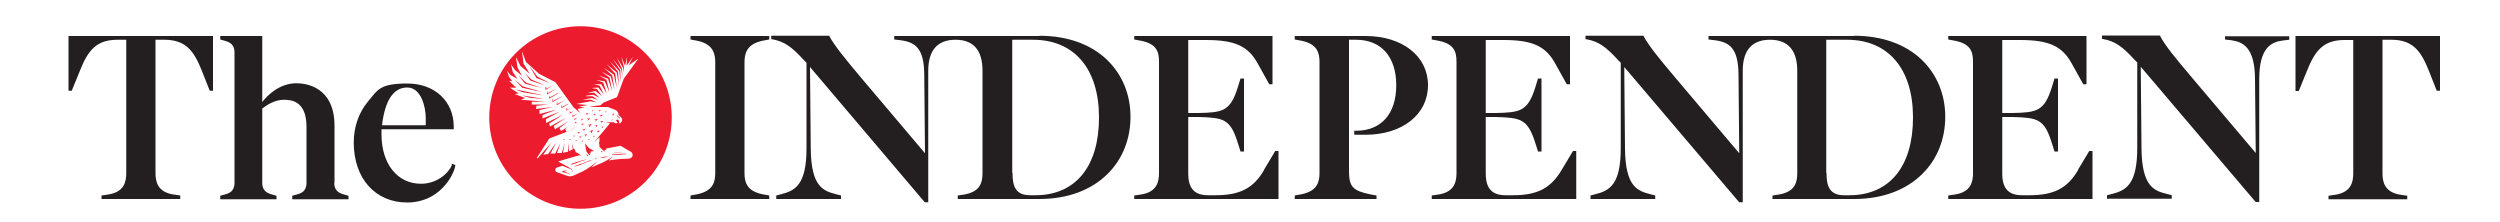 <?xml version="1.0" encoding="UTF-8"?> <svg xmlns="http://www.w3.org/2000/svg" xmlns:xlink="http://www.w3.org/1999/xlink" id="svg5977" viewBox="0 0 1000 88.9"><defs><style> .cls-1 { fill: none; } .cls-2 { fill: #231f20; } .cls-3 { clip-path: url(#clippath-1); } .cls-4 { fill: #ec1b2e; } </style><clipPath id="clippath-1"><polygon class="cls-1" points="0 112.3 1005 112.3 1005 0 0 0 0 112.3 0 112.3"></polygon></clipPath></defs><g id="layer1"><g id="g5861-2" data-name="g5861"><g class="cls-3"><g id="g5863"><g id="g5869"><path id="path5881" class="cls-4" d="M232.5,49.7h.5c0,.1-.2.6-.2.6h0s.8-.9.8-.9h0c0,0-1.2.2-1.2.2h0q0,0,0,0ZM232.6,48.2h0s.7-.7.7-.7h0c0,0-1,.1-1,.1h0c0,0,.4.2.4.2l-.2.4h0ZM230.2,54.3h-.9c0,0,.3.2.3.2l-.2.3h0c0,0,.7-.5.7-.5h0ZM232,52.9h-1s0,.1,0,.1l.4.2-.2.4h0s.8-.6.8-.6h0q0,0,0,0ZM232.9,51.9h.6c0,0-.1.6-.1.6h0s.8-1,.8-1h0c0,0-1.3.3-1.3.3h0q0,0,0,0ZM230.1,56.1h0c0,0,.3.2.3.2l-.2.3h0c0,0,.7-.5.7-.5h0c0,0-.8,0-.8,0h0ZM235.3,56.2l.6-.6h0c0,0-.8,0-.8,0h0c0,0,.4.2.4.2v.3c-.1,0,0,0,0,0h0ZM235.7,50.9l1-1.3h0c0,0-1.6.4-1.6.4h0c0,0,.7.2.7.2l-.2.7h0s0,0,0,0ZM232.7,54.6h-1.1c0,0,.4.3.4.3l-.2.4h0c0,0,.8-.6.8-.6h0q0,0,0,0ZM234.6,47.5l.7.2-.3.7h0s1.1-1.1,1.1-1.1h0c0,0-1.6.2-1.6.2h0q0,0,0,0ZM234.1,54.7l.8-1h0c0,0-1.3.2-1.3.2h0c0,0,.6.2.6.2l-.2.6h0ZM236.8,44.6h0c0,0,.7-.5.7-.5h0c0,0-.8,0-.8,0h0c0,0,.3.2.3.2l-.2.3h0ZM234.5,46h0c0,0,1-.7,1-.7h0c0,0-1.3,0-1.3,0h0c0,0,.5.3.5.3l-.3.5ZM238.8,52.5h0c0,0,.4.2.4.2v.4c-.1,0,0,0,0,0l.7-.8h0c0,0-1,0-1,0h0ZM241.9,45.1h0c0,0,.7-.5.7-.5h0c0,0-.8,0-.8,0h0c0,0,.3.2.3.2l-.2.3ZM233.5,56.3h-.9c0,0,.3.2.3.2l-.2.3h0s.7-.5.7-.5h0ZM239.6,44.7h0s.8-.6.8-.6h0c0,0-1,0-1,0h0c0,0,.4.3.4.3l-.2.4h0ZM237.9,50.3h.6c0,.1-.2.7-.2.7h0s.8-1,.8-1h0c0,0-1.3.2-1.3.2h0q0,0,0,0ZM238.8,42.8h4.3s1.3.5,3.1,1.2c.8.3,1.2,1.1,1.2,1.9,0,0,.7.7,1.1,1.1.5.5.5,1.3.1,1.8-.4.5-.9.6-1.1.6h0c.3-.4.2-.8,0-1.2-.3-.4-.5-.4-.8-.3-.1,0-.3.2-.3.2l.7,1.1h0c-.5.2-1.3.1-1.6-.3h-3.3c0,0,1.8.4,1.8.4h0c0,.1-6.3,7.5-6.3,7.5h0c0,0,2.1-1.9,2.1-1.9v1.7l-.2.5.2,1.2v.5c0,0,1.9,1.7,1.9,1.7h0s0,0,0,0c0,0,0,0,0,0,0,0,0,0,0,0,0,0,0,0,.1,0,0,0,0,0,.1,0,0,0,0,0,.1.1,0,0,0,0,.1.1,0,0,0,0,0,.1,0,0,0,0,0,.1,0,0,0,0,0,.1,0,0,0,0,0,.1s0,0,0,.1c0,0,0,0,0,0,0,0,0,0,0,0h0s0,0,0,0c0,0,0,0,0,0s0,0,0-.1h0c0-.1,0-.1,0-.2,0,0,0-.1,0-.2,0,0,0-.1,0-.2,0,0,0-.1-.1-.2,0,0,0,0-.1-.1,0,0-.1,0-.2-.1,0,0-.1,0-.2,0,0,0,0,0,0,0,.2,0,.5-.1.7-.2h0s0,0,0,0c0,0,0,0,.1,0,0,0,0,0,.1,0s0,0,.1,0c0,0,0,0,.1.1,0,0,0,0,0,.1,0,0,0,0,0,.1,0,0,0,0,0,.1,0,0,0,0,0,.1s0,0,0,.1,0,0,0,.1c0,0,0,0,0,0,0,0,0,0,0,0h0s0,0,0,0c0,0,0,0,0,0s0,0,0-.1h0c0-.1,0-.1,0-.2,0,0,0-.1,0-.2,0,0,0-.1,0-.2,0,0,0-.1-.1-.2,0,0,0-.1-.1-.1,0,0-.1,0-.2-.1,0,0-.1,0-.1,0,3.4-.7,6.1-1.2,6.1-1.2,3.5,2.1,3.3,1.9,4,2.3,1.3.7,1.3,2.9-1.2,2.9s-5.4.3-7.5.7l1.9-1.7h0c0,0-1.9,1.3-4.1,2.4h0c-1.2.5-3,1.3-4.8,2.1l2.7-2.6h0c0,0-3.5,2.8-6,4.1-1.5.7-2.8,1.3-3.5,1.6-1,.5-1.8.6-2.9.2-1.8-.6-2.5-.9-4-1.4-.9-.3-.9-1.6,0-1.9.4-.1,1.5-.5,2.2-.7.3.1.6.3.9.4.5.2,1,.4,1.5.6.2.1.5.2.7.3,0,0,.1,0,.2,0,0,0,0,0,0,0h0s0,0,0,0h0c.1,0,.2.1.2.2.1.1.2.3.3.4,0,.1,0,.3,0,.4,0,.1,0,.2,0,.3,0,0,0,0,0,0h.1s0,0,0,0c0,0,0-.2,0-.3,0-.1,0-.3,0-.5,0-.2-.2-.4-.3-.5s-.2-.2-.3-.2h0s0,0,0,0h0s0,0,0,0c0,0,0,0,0,0,0,0-.1,0-.1,0l-.6-.4c-.4-.3-.9-.5-1.4-.8-1.1-.6-2.1-1.2-2.9-1.6h0s3.7-1.2,8.4-2.5l.8.3h0s0,0,0,0l-.4-.4-1.2-.9-.6-.2-.4-1.1-.5-.3-.5-2.4h0s.2,2.6.2,2.6l-1.5.8v-3.4h0s-.4,3.6-.4,3.6l-2,.4.7-3.9h0s-1.2,4-1.2,4h-1.9c0,.1,1.4-4,1.4-4h0s-2.1,4.2-2.1,4.2h-1.9c0,.1,2.2-4.3,2.2-4.3h0s-3.1,4.5-3.1,4.5l-2,.3,3.3-4.9h0c0,0-5.6,6.4-5.6,6.4l-.3-.2,5-7.8,7.6-2.9s.5-.2.8-.3c.1,0,.3-.1.5-.2,0,0,.2,0,.2-.1,0,0,.1,0,.2-.1.1-.1.3-.2.4-.3h0c0-.1,0-.2,0-.2,0,0,.1-.1.2-.2,0,0,.1-.1.1-.2,0,0,0-.1.1-.2,0,0,0-.1,0-.2,0,0,0-.1,0-.2,0-.1,0-.2.1-.3,0-.1,0-.2,0-.3,0,0,0-.1,0-.2,0,0,0,0,0,0h0s0,0,0,0c0,0,0,.1,0,.2,0,0,0,.2,0,.3,0,.1,0,.2-.1.3,0,0,0,.1,0,.2,0,0,0,.1-.1.2,0,0,0,.1-.1.2,0,0,0,.1-.1.2,0,0-.1.1-.2.2h0c0,0,0,.2,0,.2-.1.1-.3.2-.4.3,0,0-.1,0-.2.1,0,0-.1,0-.2.1-.1,0-.3.1-.5.2-.3.1-.6.2-.8.3-.2,0-.4.2-.6.2l-.5-1,1-.9h0c0,0-2.7,1.6-2.7,1.6l-.6-1.2,3.6-2.7h0c0,0-5.4,3.2-5.4,3.2l-.5-1.3,5.1-3.4h0c0,0-6.6,3.6-6.6,3.6l-.3-1.2,5.6-3.6h0c0,0-6.8,3.4-6.8,3.4l-.2-1.5h0s5.7-3.1,5.7-3.1h0c0,0-7,2.8-7,2.8v-1.4s5.7-2.2,5.7-2.2h0c0,0-6.9,1.8-6.9,1.8v-1.6c0,0,5.3-1.2,5.3-1.2h0c0,0-6.7.8-6.7.8l.2-1.3,5-.5h0c0,0-6.9,0-6.9,0v-1.1c.1,0,5.6,0,5.6,0h0c0,0-9.9-.8-9.9-.8h0c0,0,1.6-.7,1.6-.7h0c0,0-4.1-1.6-4.1-1.6h0c0,0,1.6-.2,1.6-.2h0c0,0-3.5-2.3-3.5-2.3h0c0-.1,2.5,0,2.5,0h0c0,0-2.9-2.8-2.9-2.8h0c0,0,1.3.2,1.3.2h0c0,0-1.3-1.8-1.3-1.8l-.8-2.4h0s1.3,1.6,1.3,1.6l2.9,1.7h0c0,0-1.9-2.8-1.9-2.8l-.7-3.1h0s1.5,2.2,1.5,2.2l2.9,2.4h0c0,0-1.8-3.3-1.8-3.3l-.6-4h.1s1.7,3.4,1.7,3.4l3.7,3.1h0c0,0-2.5-4.1-2.5-4.1l-.6-4.9h0s1.6,4.3,1.6,4.3l5.2,4.7,6.6,3.4,7.2,10,2.8,2.4h0c0,0-1.2-1.7-1.2-1.7h0s0,0,0,0l2.9-.7h0c0,0-2.5-.2-2.5-.2h0c0,0,3.7-.7,3.7-.7h0c0,0-4.6-.4-4.6-.4h0c0,0,5.9-1.1,5.9-1.1l2.3.5h0c0,0-2.2-1.1-2.2-1.1h-3.6c0,0,0,0,0,0l3.9-.7,2.4.8h0c0,0-2.2-1.5-2.2-1.5h-2.6v-.2l2.9-.4,2.5,1.2h0c0,0-2.1-2-2.1-2h-2.3s0-.1,0-.1l2.8-.6,2.5,2h0c0,0-1.9-2.8-1.9-2.8l-2.1-.4h0c0,0,2.6-.2,2.6-.2l2.3,2.9h0s-1.7-3.6-1.7-3.6l-2.3-.7h0c0,0,2.9.1,2.9.1l2.2,3.7h0s-1.4-4.4-1.4-4.4l-2.8-1h0c0,0,3.4.5,3.4.5l1.9,4.5h0s-1.2-5.1-1.2-5.1l-3-1.7h0c0,0,3.6,1.3,3.6,1.3l1.7,5h0s-1.1-5.5-1.1-5.5l-3.3-2.4h0c0,0,3.8,2,3.8,2l1.5,5.3h0s-.9-5.7-.9-5.7l-3.4-3.1h0c0,0,4,2.7,4,2.7l1.2,5.4h0s-.6-5.8-.6-5.8l-3.4-3.7h0c0,0,4,3.3,4,3.3l.9,5.2h0l-.4-5.5-3.3-4.2h0c0,0,3.8,3.9,3.8,3.9l.6,4.5h0s-.2-4.8-.2-4.8l-3-4.6h0c0,0,3.4,4.3,3.4,4.3l.5,3.3h0s-.2-3.5-.2-3.5l-2.1-4.7h0s2.6,4.4,2.6,4.4l.2,1.8h0s.1-2.1.1-2.1l-1.1-4.4h0s1.5,3.7,1.5,3.7h0l.9-3.7h0s-.3,3.7-.3,3.7h0s2.6-3.6,2.6-3.6h0s-1.7,3.4-1.7,3.4h0c0,0,3.9-2.7,3.9-2.7h0c0,0-5.9,8.1-5.9,8.1,0,0-1.9,5.1-2.5,6.9-.1.3-.3.6-.7.7-.2,0-4.8,1.9-4.8,1.9l-1.3,1.1-4.2.5h0c0,.1,0,.1,0,.1ZM232.2,10.5c-20.2,0-36.5,16.3-36.5,36.5s16.3,36.5,36.5,36.5,36.5-16.3,36.5-36.5-16.3-36.5-36.5-36.5M237.6,47.9h.7c0,.1-.2.8-.2.8h0s1-1.1,1-1.1h0c0,0-1.5.2-1.5.2h0q0,0,0,0ZM240.5,50.9h.4c0,0-.1.4-.1.4h0s.6-.6.6-.6h0c0,0-.8,0-.8,0h0q0,0,0,0ZM234.9,62.4s0,0,.1,0,0,0,.1,0c0,0,0,0,.1,0,0,0,0,0,0,0,0,0,0,0,0,0,0,0,0,0,0,.1,0,0,0,0,0,.1s0,0,0,.1c0,0,0,0,0,.1,0,0,0,0,0,.1,0,0,0,0,0,0,0,0,0,0,0,0h0s0,0,0,0c0,0,0,0,0,0,0,0,0,0,0-.1h0c0-.1,0-.1,0-.2,0,0,0-.1,0-.2,0,0,0-.1,0-.2,0,0,0,0,0-.1h0c0-.1,0-.1-.1-.2,0,0-.1,0-.2-.1,0,0-.1,0-.2,0,0,0,0,0,0,0,0,0,0,0,0,0h0s0,0-.1,0,0,0,0,0c0,0,0,0,0,0h0c0,0,0,0,0,.1,0,0,0,0,0,0,0,0,0,0,0,0M238.2,63.7c0,0-.2,0-.3,0-.2,0-.4.1-.7.2-.2,0-.4.1-.7.2-.1,0-.2,0-.4.1h-.4c-.5.3-1,.5-1.6.7-.3.1-.7.3-1,.4-.2,0-.4.1-.6.2-.2,0-.3.1-.5.2,0,0-.2,0-.2,0-.2,0-.3.1-.5.2h-.1c-.3.2-.5.3-.7.3-.1,0-.2,0-.3.1-.2.1-.4.2-.4.2h0s0,.1,0,.1h0s.1,0,.4-.1c0,0,.2,0,.3,0,.2,0,.4-.2.7-.3h.2c.1-.1.3-.2.5-.2h.2c.2-.1.3-.2.5-.3.2,0,.4-.1.5-.2.3-.1.7-.2,1-.4.5-.2,1.1-.4,1.6-.6.2,0,.5-.2.7-.3.2,0,.3-.1.5-.2h.2c.3-.1.5-.2.7-.3.1,0,.2,0,.3-.1h.4c0-.1,0-.3,0-.3h-.4q0,.1,0,.1ZM231.2,64.9h.3c.4-.2.8-.4,1.1-.5.1,0,.3-.1.4-.1h.1s.5-.2.5-.2c.2,0,.4-.1.5-.2,0,0,.1,0,.2,0,.2,0,.3,0,.3,0h0s0-.1,0-.1h0s-.1,0-.3,0h-.1c-.2,0-.4.1-.6.2h-.5c-.1.2-.2.2-.4.2h-.2c-.3.2-.7.3-1.2.4-.3.1-.6.2-.9.3h-.2c0,0-.1.1-.1.1-.3.1-.6.2-.9.3-.1,0-.2,0-.3.1h0s-.3.2-.3.2c-.2,0-.3.1-.3.1h0s0,.1,0,.1c0,0,.1,0,.3,0,0,0,.1,0,.2,0h.2c0,0,.2-.1.3-.2.2,0,.4-.1.6-.2.1,0,.3,0,.4-.1.3,0,.6-.2.8-.3M237.1,54.4h0c0,0,.4.2.4.2l-.2.4h0s.7-.7.7-.7h0c0,0-1,.1-1,.1h0ZM236.4,53.4l.9-1.4h0c0,0-1.6.5-1.6.5h0c0,0,.7.1.7.1v.7c-.1,0,0,0,0,0h0ZM241.2,48.4h-1c0,0,0,.2,0,.2h.4c0,.1-.2.6-.2.6h0s.8-.7.8-.7h0ZM236.3,60.1l-2.2-2.6h-.1s.6,3.2.6,3.2l1.1,1.3s0,0,0,0c0,0,0,0,0,0,0,0,0,0,0,0,0,0,0,0,.1,0,0,0,0,0,.1,0,0,0,0,0,.1,0,0,0,0,0,.1.1,0,0,0,0,0,.1,0,0,0,0,0,.1,0,0,0,0,0,.1s0,0,0,.1c0,0,0,0,0,.1,0,0,0,0,0,0,0,0,0,0,0,0h0s0,0,0,0,0,0,0,0c0,0,0,0,0-.1h0c0-.1,0-.1,0-.2,0,0,0-.1,0-.2,0,0,0-.1,0-.2,0,0,0-.1-.1-.2,0,0,0,0-.1-.1,0,0-.1,0-.2-.1,0,0-.1,0-.2,0,0,0,0,0,0,0h0s0,0,0,0c.2,0,.4-.1.6-.2,0,0,0,0,0,0,0,0,0,0,0,0,0,0,0,0,0,0,0,0,0,0,.1,0,0,0,0,0,.1,0,0,0,0,0,.1,0s0,0,0,.1c0,0,0,0,0,.1,0,0,0,0,0,.1,0,0,0,0,0,.1s0,0,0,.1c0,0,0,0,0,.1,0,0,0,0,0,0,0,0,0,0,0,0h0s0,0,0,0c0,0,0,0,0,0s0,0,0-.1h0c0-.1,0-.1,0-.2,0,0,0-.1,0-.2,0,0,0-.1,0-.2,0,0,0-.1-.1-.2,0,0,0,0-.1-.1,0,0-.1,0-.2-.1,0,0-.1,0-.2,0,0,0,0,0,0,0,.6-.2,1.2-.3,1.8-.4l-1.9-1.1h-.8ZM239.9,46.1l.5.2-.3.5h0c0,0,1-.8,1-.8h0c0,0-1.3,0-1.3,0h0ZM221,34.2l-2.5,1.3v-.7c-.1,0-.3,0-.3,0v1.2s0,0,0,0l2.7-1.7h0q0-.1,0-.1ZM223.3,37.1l-3.4,1.9v-.7c-.1,0-.2,0-.2,0v1.2s0,0,0,0l3.7-2.3h0q0,0,0,0ZM222.2,35.6l-3.2,1.7v-.7c-.1,0-.2,0-.2,0v1.2s0,0,0,0l3.5-2.2h0q0-.1,0-.1ZM227.2,41.5l-2.4,1.3v-.7c-.1,0-.2,0-.2,0v1.2s0,0,0,0l2.7-1.7h0q0-.1,0-.1ZM225.9,40.1l-3,1.5v-.7c-.1,0-.2,0-.2,0v1.2s0,0,0,0l3.2-2h0q0,0,0,0ZM224.6,38.6l-3.4,1.8v-.7c-.1,0-.2,0-.2,0v1.2s0,0,0,0l3.6-2.2h0q0-.1,0-.1ZM216.7,36.8h0c0-.1-7.5-2.2-7.5-2.2l-3.4-2.8h0c0,0,3.1,3.3,3.1,3.3l7.8,1.7h0ZM216.9,35.3h0c0-.1-6.4-2.2-6.4-2.2l-3.2-3h0c0,.1,2.8,3.4,2.8,3.4l6.7,1.7ZM237.2,45.6l.5.2-.3.5h0c0,0,1-.7,1-.7h0c0,0-1.3,0-1.3,0h0q0,0,0,0ZM209.1,38.3l2.8.8,5.5.5h0c0-.1-8.3-1.4-8.3-1.4h0ZM209.9,28.9h-.1c0,0,2.3,3.3,2.3,3.3l5.6,1.9h0c0-.1-5.2-2.3-5.2-2.3l-2.7-2.8h0ZM228.4,43.1l-1.7.8v-.7c-.1,0-.2,0-.2,0v1.1s0,0,0,0l2-1.3h0q0,0,0,0ZM216.8,38l-10.4-2.2h0c0,.1,2.7,1.1,2.7,1.1l7.7,1.2h0q0-.1,0-.1ZM219.8,33.2h0c0-.1-4.8-2.5-4.8-2.5l-2.9-3.9h-.1c0,0,2.6,4.4,2.6,4.4l5.2,2ZM240.2,63.2s0,0,.1,0c0,0,0,0,.1,0,0,0,.2,0,.3,0,.2,0,.3,0,.5-.1.2,0,.3,0,.5-.1h.1c.2,0,.4-.1.6-.2.2,0,.4,0,.5-.1.1,0,.2,0,.3,0,0,0,0,0,.1,0,0,0,.1,0,.1,0h0s0-.1,0-.1h0s0,0-.1,0c0,0,0,0-.1,0,0,0-.2,0-.3,0-.2,0-.3,0-.5,0-.2,0-.4,0-.6.1-.4,0-.8.2-1.1.3-.1,0-.2,0-.3,0h0c0,0-.1,0-.1,0h0s0,.1,0,.1h0,0ZM244.6,61.3s0,0,.2,0c0,0,0,0,.1,0,.1,0,.2,0,.3,0,.4,0,.9-.1,1.4-.2h.1c.2,0,.4-.1.6-.1.1,0,.2,0,.3,0,.1,0,.2,0,.4,0,.1,0,.2,0,.3,0h.1c.1,0,.2,0,.2,0h0,0c0-.1,0-.1,0-.1,0,0,0,0-.2,0h-.1c-.1,0-.2,0-.4,0h0c-.2,0-.4,0-.6,0-.2,0-.5,0-.7.1h0c-.5,0-1,.2-1.4.3-.1,0-.2,0-.3,0,0,0-.1,0-.1,0-.1,0-.2,0-.2,0h0s0,.1,0,.1h0,0ZM240.8,60.9s0,0,0,0c0,0,0,0,.1,0s0,0,.1,0c0,0,0,0,0,0h0c0,0,0,.1,0,.1,0,0,0,0,0,.1,0,0,0,0,0,.1,0,0,0,0,0,.1,0,0,0,0,0,.1s0,0,0,.1c0,0,0,0,0,0,0,0,0,0,0,0h0s0,0,0,0c0,0,0,0,0,0,0,0,0,0,0-.1h0c0,0,0-.1,0-.2,0,0,0-.1,0-.2,0,0,0-.1,0-.2,0,0,0-.1-.1-.2,0,0,0,0,0,0,0,0,0,0-.1-.1,0,0-.1,0-.1-.1,0,0-.1,0-.2,0,0,0,0,0,0,0,0,0,0,0,0,0h0s0,0-.1,0,0,0,0,0c0,0,0,0,0,0h0c0,0,0,.1,0,.1,0,0,0,0,0,0M244.9,48.2s0,0,0,0,0,0,0,0c0,0,0,0,0,0,0,0,0,0,0,0h0c0,0,0,0,0,0h0s0,0,0-.1c0,0,0,0,0,0h0c0-.2,0-.2,0-.2,0,0,0,0,0,0s0,0,0,0c0,0,0,0,0,0,0,0,0,0,0,0h0s0,0,0,0h0s0,0,.1,0c0,0,0,0,.1,0,0,0,0,0,0,0h0s0,0,0,0,0,0,0,0c0,0,0,0,0,0,0,0,0,0,0,0,0,0,0,0,0,0,0,0,0,0,0,0h0c0,0,0,0,0-.1,0,0,0,0,0,0,0,0,0,0,0,0,0,0,0,0,0,0,0,0,0,0,0,0,0,0,0,0,0,0,0,0,0,0,0,0,0,0,0,0,0,0,0,0,0,0,0,0,0,0-.1,0-.2,0,0,0-.1,0-.2,0h0s0,0,0,0h0s0,0,0,0c0,0,0,0,0,0,0,0,0,.1,0,.2,0,0,0,.1,0,.2h0M245,45.8h0s0,0,0,0h0c0,0,0,.1,0,.2,0,0,0,0,0,0h0c0,0,0,0,0,.1h0c0,0,.2,0,.2,0s0,0,0,0c0,0,0,0,.1,0h0s0,0,0,0h0s0,0,0,0c0,0,.1-.1.2-.2,0,0,0-.1,0-.2h0s0,0,0,0h0c0-.1,0-.1,0-.2h0c0,0,0-.1,0-.1h0s-.1,0-.1,0h0s0,0,0,.1c0,0,0,0,0,0,0,0,0,0,0,0,0,0,0,0,0,0,0,0,0,0,0,0h0s0,0,0,0h0s0,0,0,0,0,0,0,0h0s0,0,0,0c0,0,0,0-.1,0h0s0,0-.1,0c0,0,0,0,0,0,0,0,0,0,0,0,0,0,0,0,0,0h0s0,0,0,0c0,0,0,0,0,0h0s0,0,0,0c0,0,0,0,0,0,0,0,0,0,0,0h0c0,0,0,0,0,0h0s0,0,0,0h0s0,0,0,0c0,0,0,0,0,0,0,0,0,0,0,0,0,0,0,0,0,0h0s0-.1,0-.1h0s0,0-.1,0h0s0,0,0,0c0,0,0,0,0,0,0,0,0,0,0,0,0,0,0,0,0,0,0,0,0,.1,0,.2,0,0,0,0,0,.1,0,0,0,0,0,.1h0s0,0,0,0ZM248,47.6s0,0,0,0c0,0,0,0,0,0,0,0,0,0,0,.1,0,0,0,0,0,.1,0,0,0,0,0,.1,0,0,0,0,0,0s0,0,0,0c0,0,0,0,0,.1,0,0,0,0,0,0h0c0,0,0,.1,0,.1h0c0,0,0-.1,0-.1,0,0,0-.1,0-.2,0,0,0,0,0,0,0,0,0,0,0,0,0,0,0-.1,0-.2s0-.1,0-.2c0,0,0-.1,0-.2,0,0,0,0,0,0,0,0,0,0,0,0,0,0,0,0-.1-.1h0c-.3-.3-.7-.6-1-1l-.2.3c.4.3.7.6,1.1.8h0M229.8,47.6v-.3s-.1,0-.1,0v.7c-.1,0,0,0,0,0l1.3-.9h0c0,0-1.1.4-1.1.4ZM229.3,44.5l-1.2.5v-.5h-.2v1c0,0,0,0,0,0l1.5-1h0q0,0,0,0ZM230.1,49v-.3s-.1,0-.1,0v.7c-.1,0,0,0,0,0l.9-.7h0c0,0-.7.2-.7.2h0ZM230.7,45.6l-1.5.7v-.4c0,0-.2,0-.2,0v.9c-.1,0,0,0,0,0l1.7-1.1h0q0,0,0,0ZM247.7,61.6c-.2,0-.4,0-.5,0-.2,0-.4,0-.5,0,0,0-.2,0-.3,0,0,0-.1,0-.2,0h-.2c0,0-.2,0-.2,0-.2,0-.3,0-.5.1,0,0-.1,0-.2,0h-.3c0,0,0,.2,0,.2h.3c0,0,.1,0,.2,0,.1,0,.3,0,.4,0,.1,0,.3,0,.4,0h.1c.1,0,.2,0,.4,0,.2,0,.4,0,.6,0,.1,0,.3,0,.4,0,.1,0,.3,0,.4,0h.1s.5-.1.5-.1c.2,0,.4,0,.6-.1,0,0,.2,0,.3,0,.2,0,.3,0,.4,0,0,0,.2,0,.2,0h.3s0-.2,0-.2h0s0,0-.2,0h0c-.2,0-.3,0-.6,0-.1,0-.2,0-.3,0-.2,0-.4,0-.6,0h-.5c-.1,0-.5.1-.5.1M225.3,55.6h0c0,0,.3.2.3.2l-.2.3h0c0,0,.7-.5.7-.5h0c0,0-.8,0-.8,0ZM226.9,69.1l-1.2-.5,1.1-.6h0c0,0-1.7.4-1.7.4,0,0-.1,0-.2.1,0,.1,0,.2.1.3h0s1.7.5,1.7.5c.3,0,.6.2.8.3l.8.3h0c0,0-.8-.5-.8-.5-.3-.1-.5-.2-.8-.4M227.7,55.6h0c0,0,.3.2.3.2l-.2.3h0c0,0,.7-.5.7-.5h0c0,0-.8,0-.8,0Z"></path><path id="path5883" class="cls-2" d="M170.3,50.1h-17.5c1.2-10,4.6-15.1,10.1-15.1s7.4,7.7,7.4,12.2v2.9ZM180.8,65.9c-1.5,3.7-6.3,7.6-12.4,7.6-9.5,0-15.8-8-15.8-19.8s0-1.1,0-2h28.9v-1c0-10.2-7.6-17.3-18.6-17.3s-11.8,2.5-15.7,7.2c-3.7,4.4-5.7,10.2-5.7,16.4,0,14.4,8.6,24,21.4,24s18.5-10.7,19.2-14.6v-.4c0,0-1.3-.5-1.3-.5l-.2.5h0Z"></path><path id="path5885" class="cls-2" d="M276.2,15.8l2.7.5c6.3,1.3,7.2,5.1,7.2,8.6v44.3c0,3.6-.9,7.2-7.2,8.5l-2.7.5v1.4h31.5v-1.4l-2.7-.5c-6.3-1.3-7.2-4.8-7.2-8.5V24.9c0-3.5.9-7.3,7.2-8.6l2.7-.5v-1.4h-31.5v1.4h0Z"></path><path id="path5887" class="cls-2" d="M133.8,73.1v-22.8c0-15.7-11.6-17-15.2-17-6.9,0-11.7,4.9-13.7,7.5V14.4h-16.8v1.4l2.1.6c2.5.7,3.6,2.1,3.6,4.6v52.1c0,2.5-1.1,4-3.6,4.6l-2.1.6v1.4h22.5v-1.4l-2.1-.6c-2.5-.7-3.6-2.1-3.6-4.6v-29.7c1.8-1.4,5.1-3.5,8.6-3.5s9.1.8,9.1,10.9v22.3c0,2.5-1.1,4-3.6,4.6l-2.1.6v1.4h22.5v-1.4l-2.1-.6c-2.5-.7-3.6-2.1-3.6-4.6"></path><path id="path5889" class="cls-2" d="M27.4,36.3h1.3l3.3-8.1c3.2-8,6.5-12.3,15-12.3h3.5v53.3c0,3.5-.8,7.6-7.2,8.6l-2.7.4v1.4h31.5v-1.4l-2.7-.4c-6.4-1-7.2-5.1-7.2-8.6V15.9h3.5c8.5,0,11.8,4.3,15,12.3l3.2,8.1h1.3V14.4H27.4v22h0Z"></path><path id="path5891" class="cls-2" d="M918.2,14.4v22h1.3l3.3-8.1c3.2-8,6.5-12.3,15-12.3h3.5v53.3c0,3.5-.8,7.6-7.2,8.6l-2.7.4v1.4h31.5v-1.4l-2.7-.4c-6.4-1-7.2-5.1-7.2-8.6V15.9h3.5c8.5,0,11.8,4.3,15,12.3l3.2,8.1h1.3V14.4h-57.9,0Z"></path><path id="path5893" class="cls-2" d="M890,15.8l2.6.3c4.8.7,9.3,3.1,9.4,15.4l.3,29.7-25.3-29.9c-7.6-9-10.7-12.8-12.9-16.8v-.3h-23.3v1.4h.4c4.8.9,7.7,2.9,12.7,8.4l1,1v34.2c0,14.7-4.6,17-10.2,18.4l-1.9.5v1.4h25.9v-1.4l-1.9-.5c-4.9-1.3-10.1-2.6-10.2-18.4l-.3-32.5,45.8,53.9.2.2h1.4V31.6c0-12.4,4.7-14.8,9.4-15.4l2.6-.3v-1.4h-25.7v1.4h0Z"></path><path id="path5895" class="cls-2" d="M624.7,67.9c-4.4,7.4-9.7,10.2-19.6,10.2h-2.8c-5.5,0-8-2.7-8-8.7v-22.6h4c10,.3,12.7.7,15.8,10.3l1.1,3.5h1.4v-29.2h-1.4l-1.1,3.6c-3,9.5-6,10-15.8,10.2h-4c0,0,0-29.2,0-29.2h7c11.7,0,17,2.4,20.9,9.6l4.5,8.1h1.3V14.4h-55.3v1.4l2.7.5c6,1.2,7.2,4.1,7.2,8.3v44.6c0,3.5-.8,7.6-7.2,8.6l-2.7.4v1.4h57.8v-19.2h-1.3l-4.5,7.5h0Z"></path><path id="path5897" class="cls-2" d="M831.3,67.9c-4.3,7.4-9.7,10.2-19.6,10.2h-2.8c-5.5,0-8-2.7-8-8.7v-22.6h4.1c10,.3,12.7.7,15.7,10.3l1.1,3.5h1.4v-29.2h-1.4l-1.1,3.6c-3,9.5-6,10-15.7,10.2h-4.1c0,0,0-29.2,0-29.2h7c11.7,0,17,2.4,20.9,9.6l4.5,8.1h1.3V14.4h-55.3v1.4l2.7.5c6,1.2,7.2,4.1,7.2,8.3v44.6c0,3.5-.8,7.6-7.2,8.6l-2.7.4v1.4h57.7v-19.2h-1.3l-4.5,7.5h0Z"></path><path id="path5899" class="cls-2" d="M404.9,69.1V15.9h8.3c16.5,0,26.4,11.6,26.4,31.1s-9.3,31.1-25.5,31.1h-2c-5.9,0-7.1-3.6-7.1-9M415.9,14.4h-58.2v1.4l2.6.3c5.9.8,9.3,3.3,9.4,13.6l.3,31.6-25.3-29.9c-7.4-8.8-10.6-12.8-12.9-16.8v-.3h-23.3v1.4h.4c4.8.9,7.7,2.9,12.7,8.4l1,1v34.2c0,14.7-4.6,17-10.2,18.4l-1.9.5v1.4h25.9v-1.4l-1.9-.5c-4.9-1.3-10.1-2.6-10.2-18.4l-.3-32.5,45.9,54.1h1.4V28.3c0-8.2,3.7-12.4,10.9-12.4s10.8,4.2,10.8,12.4v40.9c0,3.8-.9,7.5-7.3,8.6l-2.6.4v1.4h32.6c11.3,0,20.7-3.5,27.3-10,6-5.9,9.2-14,9.2-22.9s-3.3-16.8-9.2-22.6c-6.6-6.4-16-9.8-27.3-9.8"></path><path id="path5901" class="cls-2" d="M730.5,69.1V15.9h8.3c16.5,0,26.4,11.6,26.4,31.1s-9.3,31.1-25.5,31.1h-2c-5.9,0-7.1-3.6-7.1-9M741.6,14.4h-58.2v1.4l2.6.3c5.9.8,9.3,3.3,9.4,13.6l.3,31.6-25.3-29.9c-7.6-9-10.6-12.8-12.9-16.8v-.3h-23.3v1.4h.4c4.8.9,7.7,2.9,12.7,8.4l1,1v34.2c0,14.7-4.6,17-10.2,18.4l-1.9.5v1.4h25.9v-1.4l-1.9-.5c-4.9-1.3-10.1-2.6-10.2-18.4l-.3-32.5,45.8,53.9.2.2h1.4V28.3c0-8.2,3.7-12.4,10.9-12.4s10.9,4.2,10.9,12.4v40.9c0,3.8-.9,7.5-7.3,8.6l-2.6.4v1.4h32.6c11.3,0,20.7-3.5,27.3-10,6-5.9,9.2-14,9.2-22.9s-3.3-16.8-9.2-22.6c-6.6-6.4-16-9.8-27.3-9.8"></path><path id="path5903" class="cls-2" d="M546.1,14.4h-28.2v1.4l2.7.5c6.3,1.3,7.2,4.8,7.2,8.5v44.4c0,3.6-.9,7.2-7.2,8.5l-2.7.5v1.4h32.7v-1.4l-2.2-.4c-7.4-1.5-8.8-3.1-8.8-9.5V15.9h2.8c10.1,0,16.1,6.8,16.1,18.2s-6,18.2-16.1,18.2h-.7v1.6h4.5c14.7,0,25-8.1,25-19.8s-10.3-19.7-25-19.7"></path><path id="path5905" class="cls-2" d="M505.7,67.9c-4.3,7.4-9.7,10.2-19.6,10.2h-2.8c-5.5,0-8-2.7-8-8.7v-22.6h4.1c10,.3,12.7.7,15.7,10.3l1.1,3.5h1.4v-29.2h-1.4l-1.1,3.6c-3,9.5-6,10-15.7,10.2h-4.1c0,0,0-29.2,0-29.2h7c11.7,0,17,2.4,20.9,9.6l4.5,8.1h1.3V14.4h-55.3v1.4l2.7.5c6,1.2,7.2,4.1,7.2,8.3v44.6c0,3.5-.8,7.6-7.2,8.6l-2.7.4v1.4h57.7v-19.2h-1.3l-4.5,7.5h0Z"></path></g></g></g></g></g></svg> 